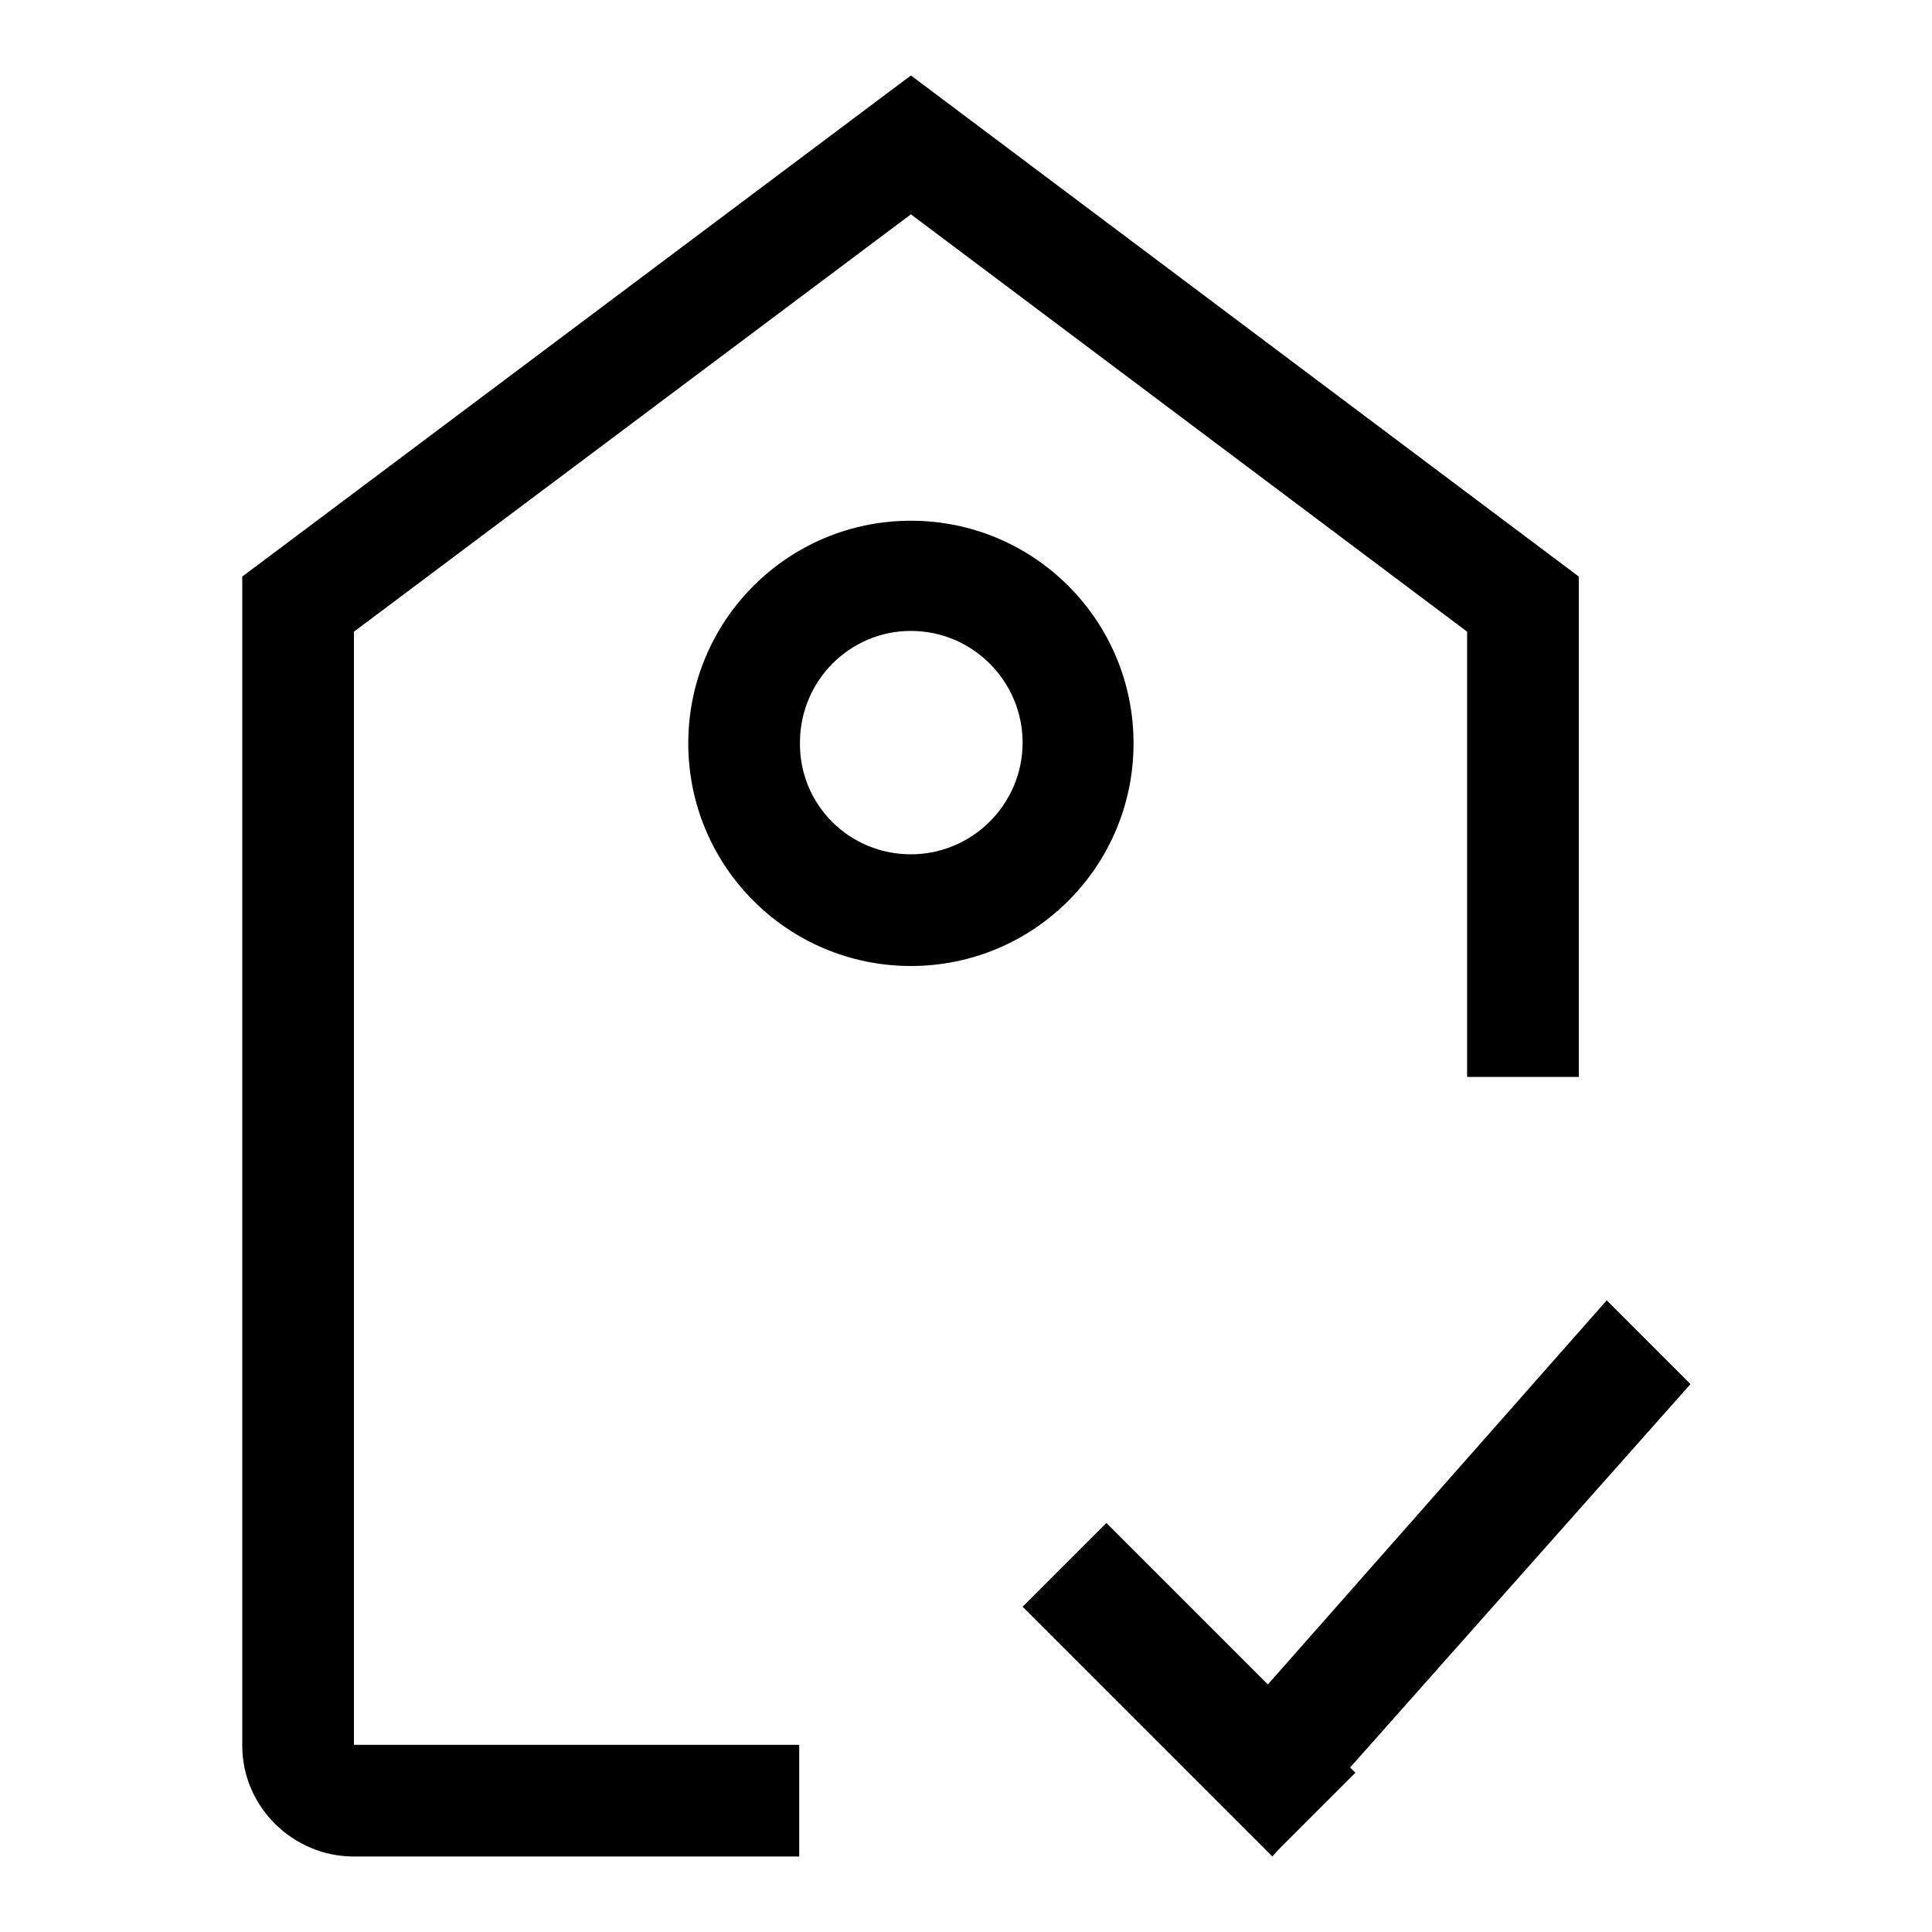 <?xml version="1.0" encoding="utf-8"?>
<!-- Svg Vector Icons : http://www.onlinewebfonts.com/icon -->
<!DOCTYPE svg PUBLIC "-//W3C//DTD SVG 1.1//EN" "http://www.w3.org/Graphics/SVG/1.1/DTD/svg11.dtd">
<svg version="1.1" xmlns="http://www.w3.org/2000/svg" xmlns:xlink="http://www.w3.org/1999/xlink" x="0px" y="0px" viewBox="0 0 256 256" enable-background="new 0 0 256 256" xml:space="preserve">
<g><g><path fill="#000000" d="M178.9,234.2l0.7,0.7l-10.4,10.4l-0.6,0.7l0,0l0,0l-33.1-33.1l11.1-11.1l21.4,21.4l44.9-50.9l11.1,11.1L178.9,234.2L178.9,234.2z M91.2,98.5c0-16.3,13.2-29.5,29.5-29.5c16.3,0,29.5,13.2,29.5,29.5c0,16.3-13.2,29.5-29.5,29.5C104.4,128,91.2,114.8,91.2,98.5L91.2,98.5z M120.7,113.2c8.1,0,14.8-6.6,14.8-14.8c0-8.1-6.6-14.8-14.8-14.8c-8.1,0-14.7,6.6-14.7,14.8C105.9,106.6,112.5,113.2,120.7,113.2L120.7,113.2z M194.4,83.7l-73.7-55.3L46.9,83.7v147.5h59V246h-59c-8.1,0-14.8-6.6-14.8-14.7V76.4L120.7,10l88.5,66.4v66.3h-14.8V83.7L194.4,83.7z"/></g></g>
</svg>